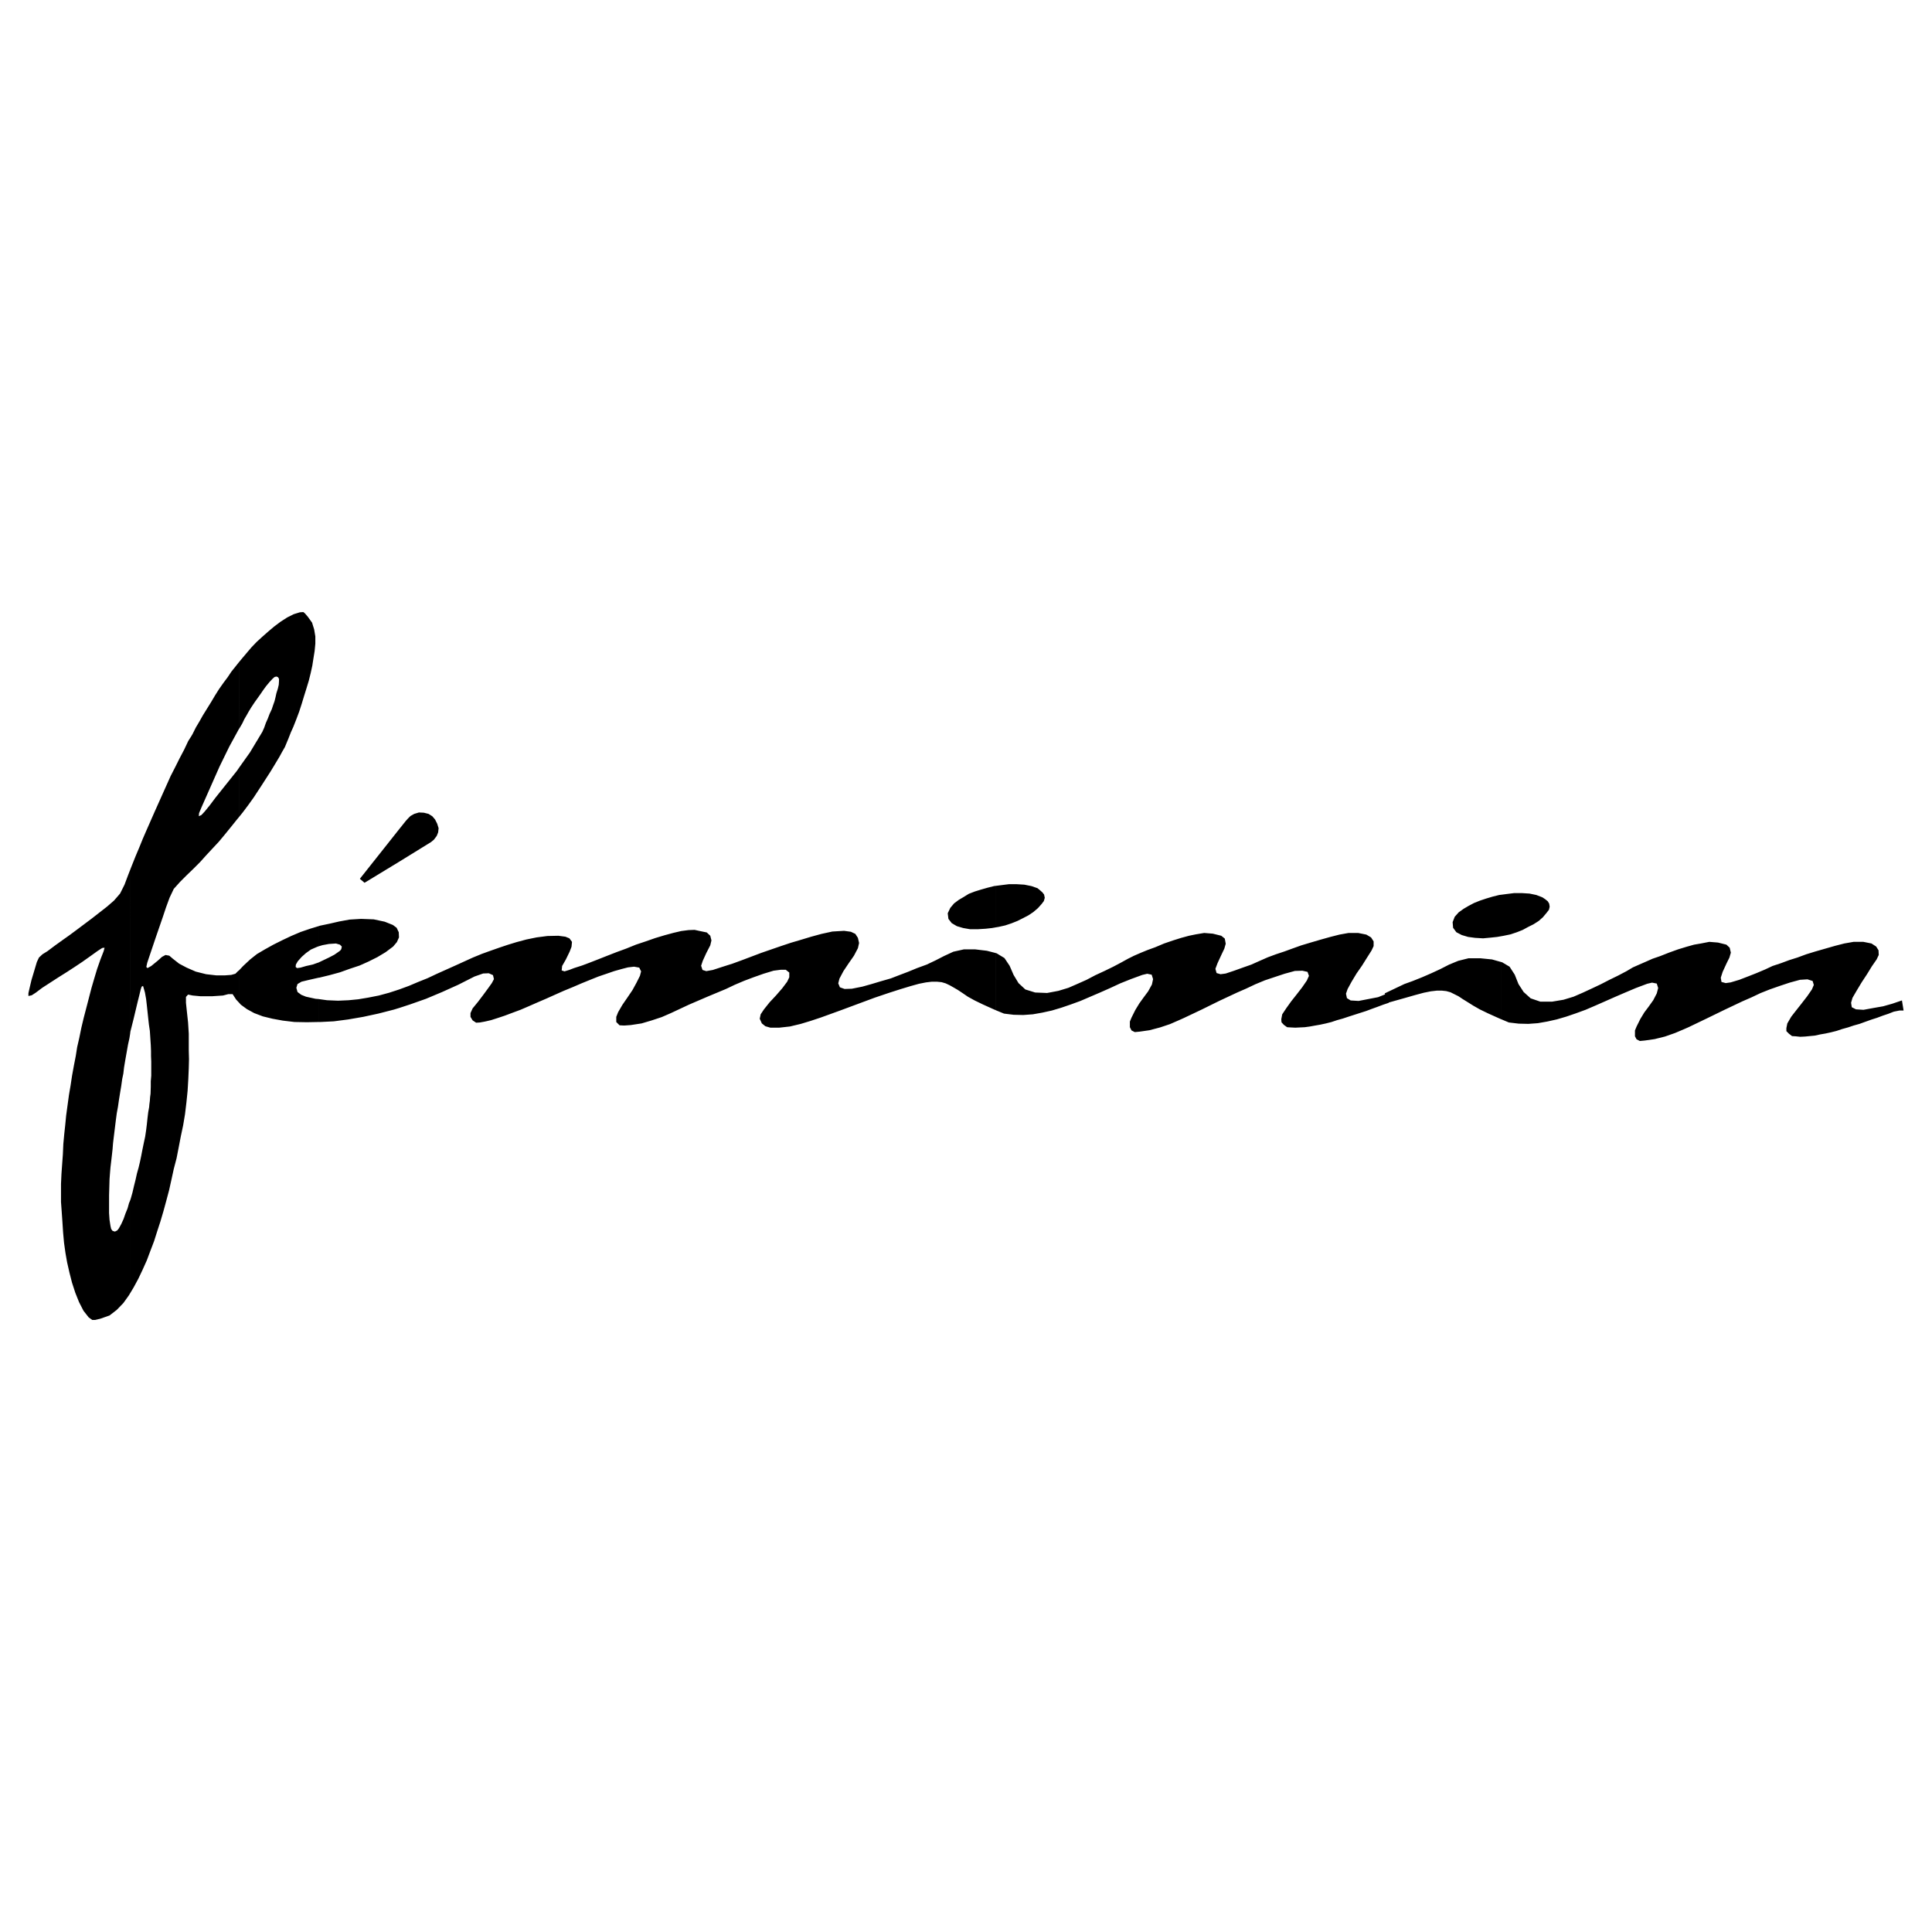 <svg xmlns="http://www.w3.org/2000/svg" width="2500" height="2500" viewBox="0 0 192.756 192.756"><g fill-rule="evenodd" clip-rule="evenodd"><path fill="#fff" d="M0 0h192.756v192.756H0V0z"/><path d="M149.768 101.688V95.98l.094.023.748.444.516.796.373.936.516.795.701.631.959.328h1.191l1.123-.188 1.006-.305.912-.396.912-.422.889-.42.865-.445.865-.422.842-.443.631-.374.633-.28.701-.305.631-.28.748-.257.889-.351.912-.328.842-.257.748-.21.68-.117.842-.164.865.07.842.21.326.304.117.491-.141.491-.279.562-.398.865-.188.584.07.422.422.117.49-.07.865-.258.912-.352.771-.303.889-.375.748-.351.844-.28.818-.304.818-.257.889-.328.912-.28.982-.281.98-.281.912-.233.936-.164h.959l.818.164.469.304.234.374.023.468-.211.444-.469.678-.49.796-.537.818-.492.818-.422.725-.139.49.07.445.42.211.748.047 1.029-.188.936-.164.912-.258.959-.326.164 1.004h-.398l-.584.117-.537.211-.562.188-.561.211-.586.188-.584.209-.584.211-.586.164-.561.188-.584.162-.562.188-.561.141-.537.117-.539.094-.537.117-.492.047-.49.047-.469.023-.443-.047-.375-.023-.303-.234-.258-.258v-.303l.094-.469.396-.678.492-.631.537-.68.562-.725.467-.678.188-.445-.117-.396-.514-.164-.75.047-1.027.281-.982.326-1.006.352-.936.373-.889.422-.912.398-1.777.842-1.777.865-1.801.865-.422.186-.936.398-1.004.352-1.029.256-.982.141-.492.047-.326-.164-.164-.303v-.586l.164-.396.373-.748.398-.656.422-.561.467-.654.352-.68.139-.537-.139-.443-.469-.094-.49.115-1.123.422-1.053.445-1.029.443-1.006.445-.957.42-.982.422-.959.35-.959.328-.959.281-.936.209-.936.164-.959.07-.959-.023-.982-.117-.77-.325zm0-8.28v-4.139l.539-.07.748-.094h.795l.748.047.678.141.607.233.281.188.258.21.141.234.047.304-.07.304-.234.304-.373.444-.422.375-.514.327-.562.281-.514.281-.586.233-.631.211-.678.14-.258.046zm-46-4.583l-.258-.211-.607-.21-.701-.141-.771-.047h-.771l-.75.094-.539.07v4.139l.281-.047.631-.141.631-.21.586-.233.561-.281.539-.281.49-.326.467-.398.375-.421.211-.28.094-.328-.07-.327-.164-.211-.235-.21zm46 .444v4.139l-.396.07-.656.07-.748.07-.795-.047-.701-.094-.631-.187-.539-.281-.326-.444-.047-.561.209-.538.398-.444.49-.351.516-.304.537-.281.586-.234.631-.21.631-.188.654-.163.187-.022zm0 6.711l-.912-.257-1.168-.117h-1.17l-1.029.257-.912.375-.865.443-.912.422-.912.396-.936.375-.842.305-.982.467-.982.467.047.094-.701.281-1.941.375-.795-.047-.373-.234-.094-.445.164-.467.396-.725.492-.818.537-.771.514-.819.445-.702.209-.444v-.468l-.256-.397-.469-.28-.818-.164h-.959l-.91.164-.914.233-1.004.281-.959.281-.936.281-.912.327-.771.281-.844.28-.818.304-.795.351-.842.375-.795.28-.912.327-.842.281-.514.07-.398-.117-.117-.422.211-.561.422-.912.256-.538.141-.491-.094-.515-.35-.281-.842-.21-.865-.07-.842.141-.68.14-.771.21-.818.257-.889.305-.889.374-.771.28-.631.258-.701.304-.609.304-.678.374-.795.421-.865.421-.912.422-.889.467-.889.396-.912.398-1.006.305-1.123.211-1.191-.047-.982-.305-.678-.631-.492-.818-.396-.912-.516-.772-.771-.468-.07-.023v5.707l.795.326.959.117.959.023.959-.07.936-.164.959-.211.936-.279.959-.328.959-.35.982-.422.98-.42 1.006-.445 1.006-.467 1.053-.422 1.146-.42.49-.117.445.094.139.443-.115.537-.375.68-.469.631-.42.584-.398.656-.373.748-.164.396v.562l.164.326.328.164.49-.047.982-.141 1.053-.279.98-.328.912-.398.469-.209 1.777-.842 1.754-.865 1.801-.842.912-.398.889-.42.959-.398.982-.328.982-.326 1.027-.281.75-.023.514.117.141.398-.211.467-.467.678-.562.725-.537.68-.469.654-.42.631-.094.492.023.303.234.258.326.234.375.023.443.023.445-.023.49-.023.516-.07.514-.094.539-.094.537-.117.561-.141.562-.188.584-.162.561-.188.586-.188.584-.188.584-.186.562-.211.584-.211.561-.211.562-.188-.023-.023 1.66-.467.982-.281.865-.232.701-.141.609-.07h.49l.443.047.422.117.373.186.422.211.422.281.49.303.561.352.656.375.818.396.936.422.373.164V95.98h.001zm-50.397-7.6l-.188.023-.654.164-.654.187-.607.187-.609.234-.491.304-.514.304-.468.351-.375.445-.257.538.07.561.327.421.514.304.631.187.678.117h.818l.748-.047.633-.07.396-.07v-4.14h.002zm0 6.712v5.707l-.373-.164-.936-.422-.818-.396-.679-.375-.515-.352-.491-.326-.444-.258-.375-.211-.397-.186-.397-.117-.468-.047h-.515l-.584.07-.702.139-.842.234-1.005.305-1.169.375-1.379.467-1.637.607-1.824.678-1.941.703-.982.326-1.005.305-1.076.258-1.052.117h-.913l-.491-.141-.351-.281-.211-.467.094-.445.327-.49.562-.703.655-.701.608-.701.491-.654.21-.445v-.467l-.351-.281h-.491l-.725.094-1.006.305-.983.348-.936.352-.935.396-.889.422-1.848.771-1.848.795-1.8.842-.913.398-.982.326-1.029.305-1.076.164-.654.047-.468-.023-.328-.328v-.514l.187-.469.421-.725.515-.748.491-.725.397-.725.351-.701.117-.445-.187-.375-.515-.093-.608.07-.632.163-.748.211-.749.258-.818.279-.819.328-.865.352-.866.373-.912.375-.889.396-.889.398-.866.373-.86.377-.819.352-.818.303-.748.281-.702.234-.654.209-.608.141-.514.094-.375.023-.351-.234-.21-.35v-.375l.21-.467.538-.656.514-.678.515-.701.351-.49.21-.398-.093-.396-.421-.188-.562.023-.865.303-1.614.818-1.613.727-1.614.678-1.59.561-1.076.352v-1.848l.958-.352.936-.396.936-.375.889-.42 1.824-.818 1.801-.819.912-.374.912-.328.865-.304.842-.281.842-.257.959-.257 1.029-.211 1.076-.14 1.099-.023.702.093.397.164.257.351-.047.489-.188.491-.374.771-.375.655-.046.444.281.094.467-.141.491-.188.795-.256.749-.281.842-.328.889-.351.958-.374.959-.351.982-.397.982-.328.936-.327.935-.281.865-.234.795-.187.725-.094.608-.023.538.117.678.141.351.327.117.467-.117.492-.398.772-.351.771-.164.492.14.42.374.117.655-.117 1.005-.327.959-.304.959-.351 1.917-.725 1.964-.678.982-.327 1.029-.304 1.006-.304 1.029-.28 1.076-.234 1.169-.07.678.094.444.21.257.397.117.515-.117.515-.393.749-.538.772-.515.771-.397.748-.117.469.164.396.468.164.725-.023 1.053-.211.912-.256.936-.281.982-.281.842-.326.865-.328.912-.375.958-.35.889-.421.865-.444.912-.421 1.052-.234h1.122l1.17.14.911.234zm-59.54-9.121v-3.25l.655-.818.21-.234.257-.257.374-.21.468-.141.491.023.468.117.374.234.28.327.211.421.14.445-.046.421-.141.351-.28.374-.281.234-3.18 1.963zm0-3.25v3.25l-3.461 2.104-.468-.397 3.929-4.957zm0 15.996v1.848l-.538.164-1.543.396-1.52.328-1.497.258-1.427.186-1.379.07h-.14v-2.291l.842.117 1.099.047 1.053-.047.959-.094.982-.164 1.075-.211 1.029-.279 1.005-.328zm-8.044-1.17v-1.52l.538-.257.491-.234.538-.281.304-.21.234-.164.117-.117.047-.093.046-.234-.187-.187-.397-.117-.702.046-.631.117-.397.117v-2.011l.14-.046 1.005-.211.912-.21 1.029-.188 1.146-.07 1.263.047 1.099.234.818.327.374.281.21.444.023.515-.21.468-.374.444-.749.562-.819.491-.888.444-.889.398-.982.326-.982.352-1.029.281-1.052.256h-.046zm0-5.145v2.011l-.188.07-.584.257-.491.351-.421.374-.398.445-.187.328-.023.233.14.116.351-.047.562-.163.631-.14.608-.211v1.52l-1.029.234-.678.164-.397.234-.117.373.117.422.374.279.468.188.959.211.304.023v2.291l-1.169.023-1.239-.023-1.169-.139-1.029-.188-.958-.234-.866-.328-.725-.396-.608-.445-.187-.211v-3.203l.444-.467.678-.632.679-.538.795-.468.842-.468.889-.444.889-.421.935-.397.959-.328.839-.256zm-7.952-10.874v-4.911l1.099-1.543 1.24-2.058.187-.421.164-.467.188-.421.187-.491.21-.444.141-.421.141-.398.093-.375.093-.421.141-.444.094-.398.023-.374v-.21l-.093-.164-.164-.07-.187.047-.188.164-.327.351-.328.397-.257.351-.257.375-.281.397-.351.491-.327.491-.257.421-.21.374-.234.398-.187.397-.257.444-.093.141V66.07l.21-.257.514-.608.515-.608.538-.561.538-.491.584-.515.608-.515.654-.491.655-.421.655-.327.608-.187.351-.023.164.14.28.328.421.584.211.679.117.701v.725l-.07.726-.117.725-.117.749-.164.748-.187.749-.234.771-.234.749-.234.772-.257.795-.281.749-.304.771-.234.515-.257.655-.351.842-.257.444-.281.515-.421.702-.468.771-.888 1.38-.796 1.216-.538.749-.561.748-.375.464zm0-15.458v6.665l-.959 1.754-.982 2.011-1.801 4.069-.233.561-.023.304.257-.117.328-.351.514-.631.562-.749 2.128-2.666.211-.304v4.911l-.234.281-.563.702-.608.748-.584.702-.632.678-.631.678-.631.702-.655.655-.678.654-.655.655-.631.702-.421.889-.351.959-.328.982-.678 1.964-.655 1.941-.211.631-.093.421.117.116.374-.21.631-.514.444-.398.351-.187.374.07.328.281.655.515.749.396.912.398 1.029.258 1.006.115h.889l.608-.045.421-.117.257-.258.094-.07v3.203l-.281-.303-.351-.539h-.421l-.538.141-1.052.07h-1.216l-.748-.07-.467-.094-.21.234v.584l.093.889.117 1.076.07 1.123v1.683l.023.842-.023.912-.047 1.1-.07 1.168-.117 1.146-.14 1.17-.188 1.121-.233 1.1-.211 1.1-.21 1.076-.281 1.076-.234 1.074-.234 1.053-.281 1.053-.28 1.029-.304 1.029-.328 1.006-.304.959-.374.98-.351.936-.421.936-.421.889-.468.865-.351.586v-9.262l.07-.211.164-.584.14-.607.164-.656.14-.631.164-.584.14-.586.117-.561.117-.607.14-.68.141-.654.094-.631.07-.561.07-.656.07-.584.094-.514.023-.281.047-.352.023-.35.047-.352.023-.701v-.539l.047-.561v-1.403l-.023-.562v-.49l-.023-.584-.046-.703-.047-.725-.094-.631-.07-.631-.07-.656-.07-.654-.07-.607-.117-.654-.12-.419-.07-.234-.14.07-.093.281-.14.584-.164.654-.397 1.662-.328 1.309-.023.211V86.79l.164-.421.374-.936.375-.889.351-.866.397-.912.772-1.754.795-1.777.818-1.824.444-.865.444-.889.444-.842.421-.889.328-.515.046-.093.024-.023.351-.702.374-.631.328-.584.421-.678.421-.679.374-.631.398-.632.444-.631.421-.561.375-.562.468-.584.278-.35zM12.984 86.79v16.347l-.07.443-.14.633-.281 1.59-.117.701-.07.607-.117.562-.094.678-.117.701-.117.725-.094.656-.117.631-.093.701-.21 1.707-.07.584-.046.586-.07.631-.07.607-.07.586-.047.561-.047.631-.023.797-.023.771V121.027l.047.678.094.607.07.305.141.188.233.07.234-.117.164-.211.233-.42.234-.516.187-.537.21-.516.141-.514.116-.281v9.262l-.14.232-.538.75-.655.678-.725.561-.936.328-.515.117h-.28l-.351-.258-.514-.654-.444-.865-.375-.936-.327-1.006-.257-1.006-.234-1.029-.164-.936-.141-1.006-.093-1.027-.07-1.076-.07-1.006-.07-.959V118.126l.046-1.006.07-.982.07-.959.047-1.051.094-1.006.094-.865.093-.959.14-1.029.141-1.029.164-.959.14-.936.187-1.029.187-.959.14-.889.21-.912.21-1.027.234-.982.257-.982.515-1.988.28-.959.281-.936.327-.935.327-.842.094-.351-.233.023-.468.304-.749.538-.794.561-.771.514-.795.516-.819.514-1.59 1.029-.655.492-.397.256-.328.07v-.281l.117-.514.187-.795.281-.936.257-.865.21-.444.351-.328.491-.304.749-.562.748-.538.725-.514.725-.538.749-.562.749-.562.748-.584.749-.585.702-.608.608-.702.444-.889.351-.936.208-.534z"/></g></svg>